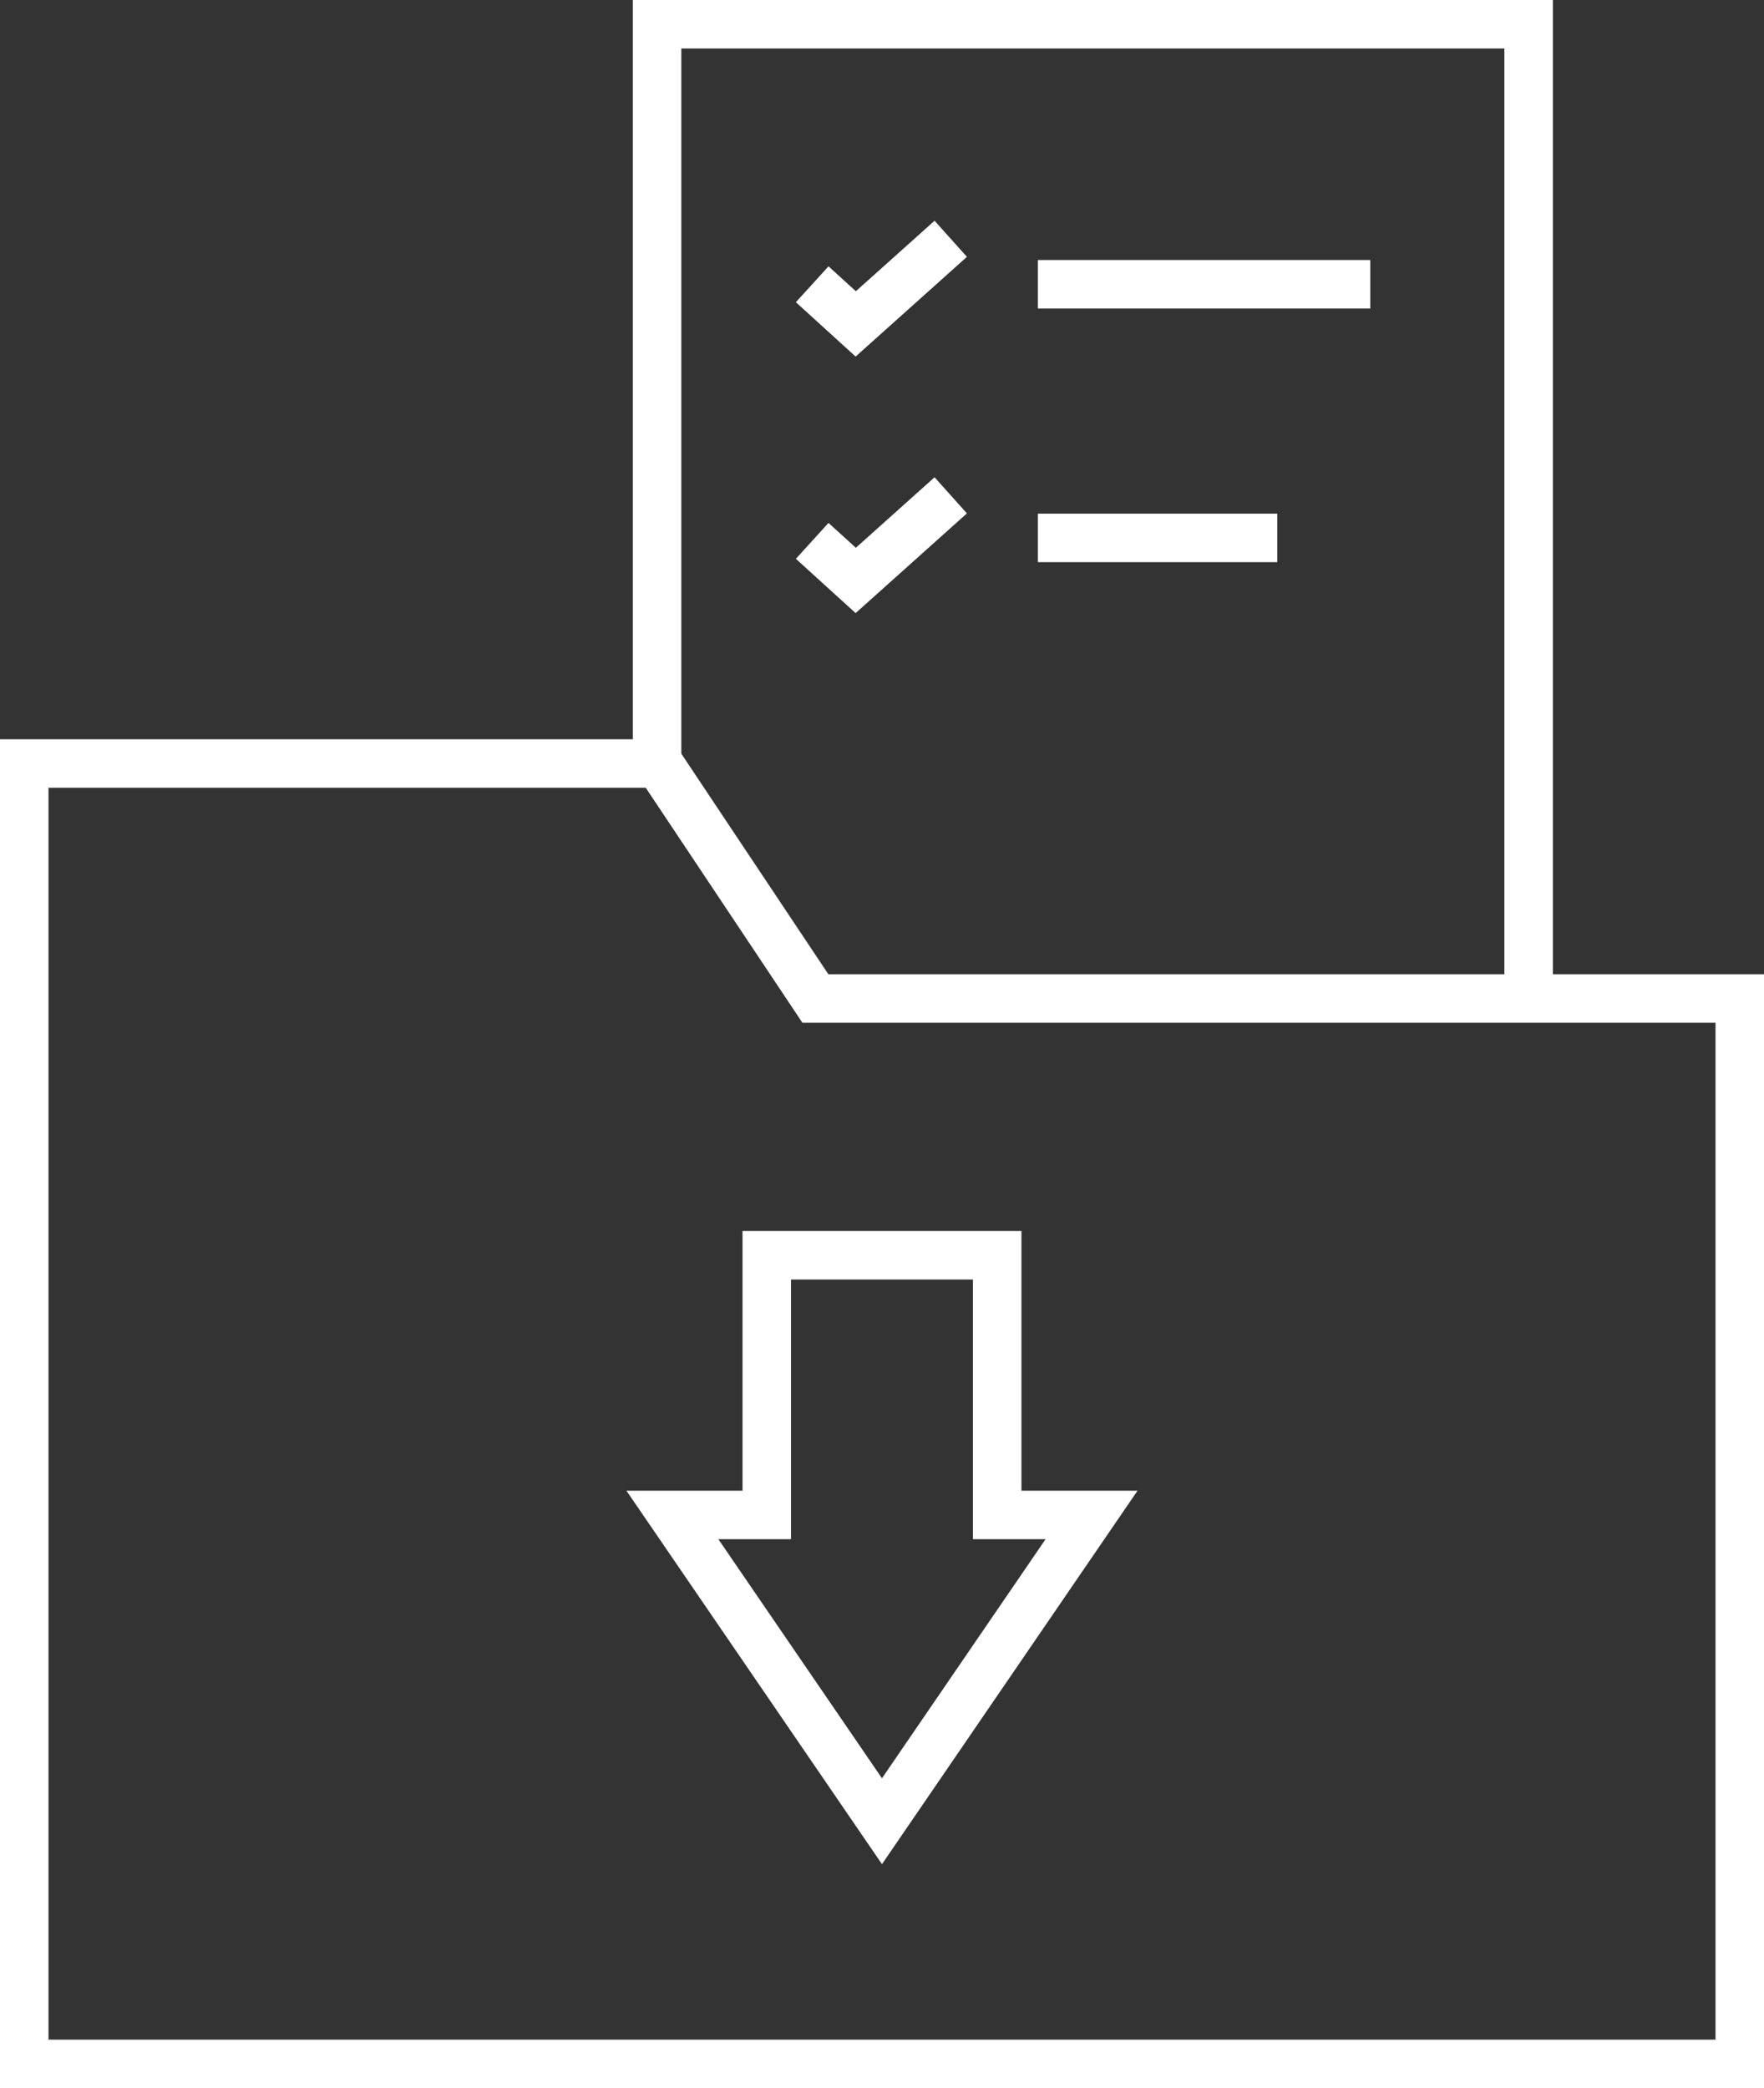 <?xml version="1.0" encoding="UTF-8"?>
<svg width="363.77px" height="430.59px" viewBox="0 0 363.77 430.59" version="1.1" xmlns="http://www.w3.org/2000/svg" xmlns:xlink="http://www.w3.org/1999/xlink">
    <rect x="0" y="0" width="363.77" height="430.59" fill="#333333" stroke="none"/>
    <title>data-extractie-wit</title>
    <g id="DEFF" stroke="none" stroke-width="1" fill="none" fill-rule="evenodd">
        <g id="data-extractie-wit" transform="translate(5, 5)" fill="#FFFFFF" fill-rule="nonzero">
            <polygon id="Path" points="209.02 58.62 277.58 58.62 277.58 48.62 209.02 48.62"></polygon>
            <polygon id="Path" points="209.02 110.92 258.4 110.92 258.4 100.92 209.02 100.92"></polygon>
            <polygon id="Path" points="187.724 40.516 194.396 47.964 174.806 65.514 171.444 68.526 168.105 65.488 159.125 57.318 165.855 49.922 171.495 55.053"></polygon>
            <polygon id="Path" points="187.724 93.416 194.396 100.864 174.806 118.414 171.446 121.424 168.107 118.39 159.127 110.23 165.853 102.83 171.493 107.955"></polygon>
            <polygon id="Path" points="315.23 -5 315.23 200.91 305.23 200.91 305.23 5 135.5 5 135.5 151.93 125.5 151.93 125.5 -5 130.5 -5"></polygon>
            <path d="M133.516,147.44 L135,149.666 L165.825,195.899 L358.77,195.9 L358.77,425.59 L-5,425.59 L-5,147.44 L0,147.44 L133.516,147.44 Z M128.164,157.44 L5,157.44 L5,415.59 L348.77,415.59 L348.77,205.899 L160.474,205.9 L158.99,203.674 L128.164,157.44 Z" id="Path"></path>
            <path d="M205.64,248.84 L205.64,302.389 L229.58,302.39 L224.226,310.214 L181.006,373.374 L176.88,379.404 L172.754,373.374 L129.534,310.214 L124.18,302.39 L148.12,302.389 L148.12,248.84 L205.64,248.84 Z M195.64,258.84 L158.12,258.84 L158.12,312.39 L143.139,312.389 L176.879,361.696 L210.62,312.389 L195.64,312.39 L195.64,258.84 Z" id="Path"></path>
        </g>
    </g>
</svg>